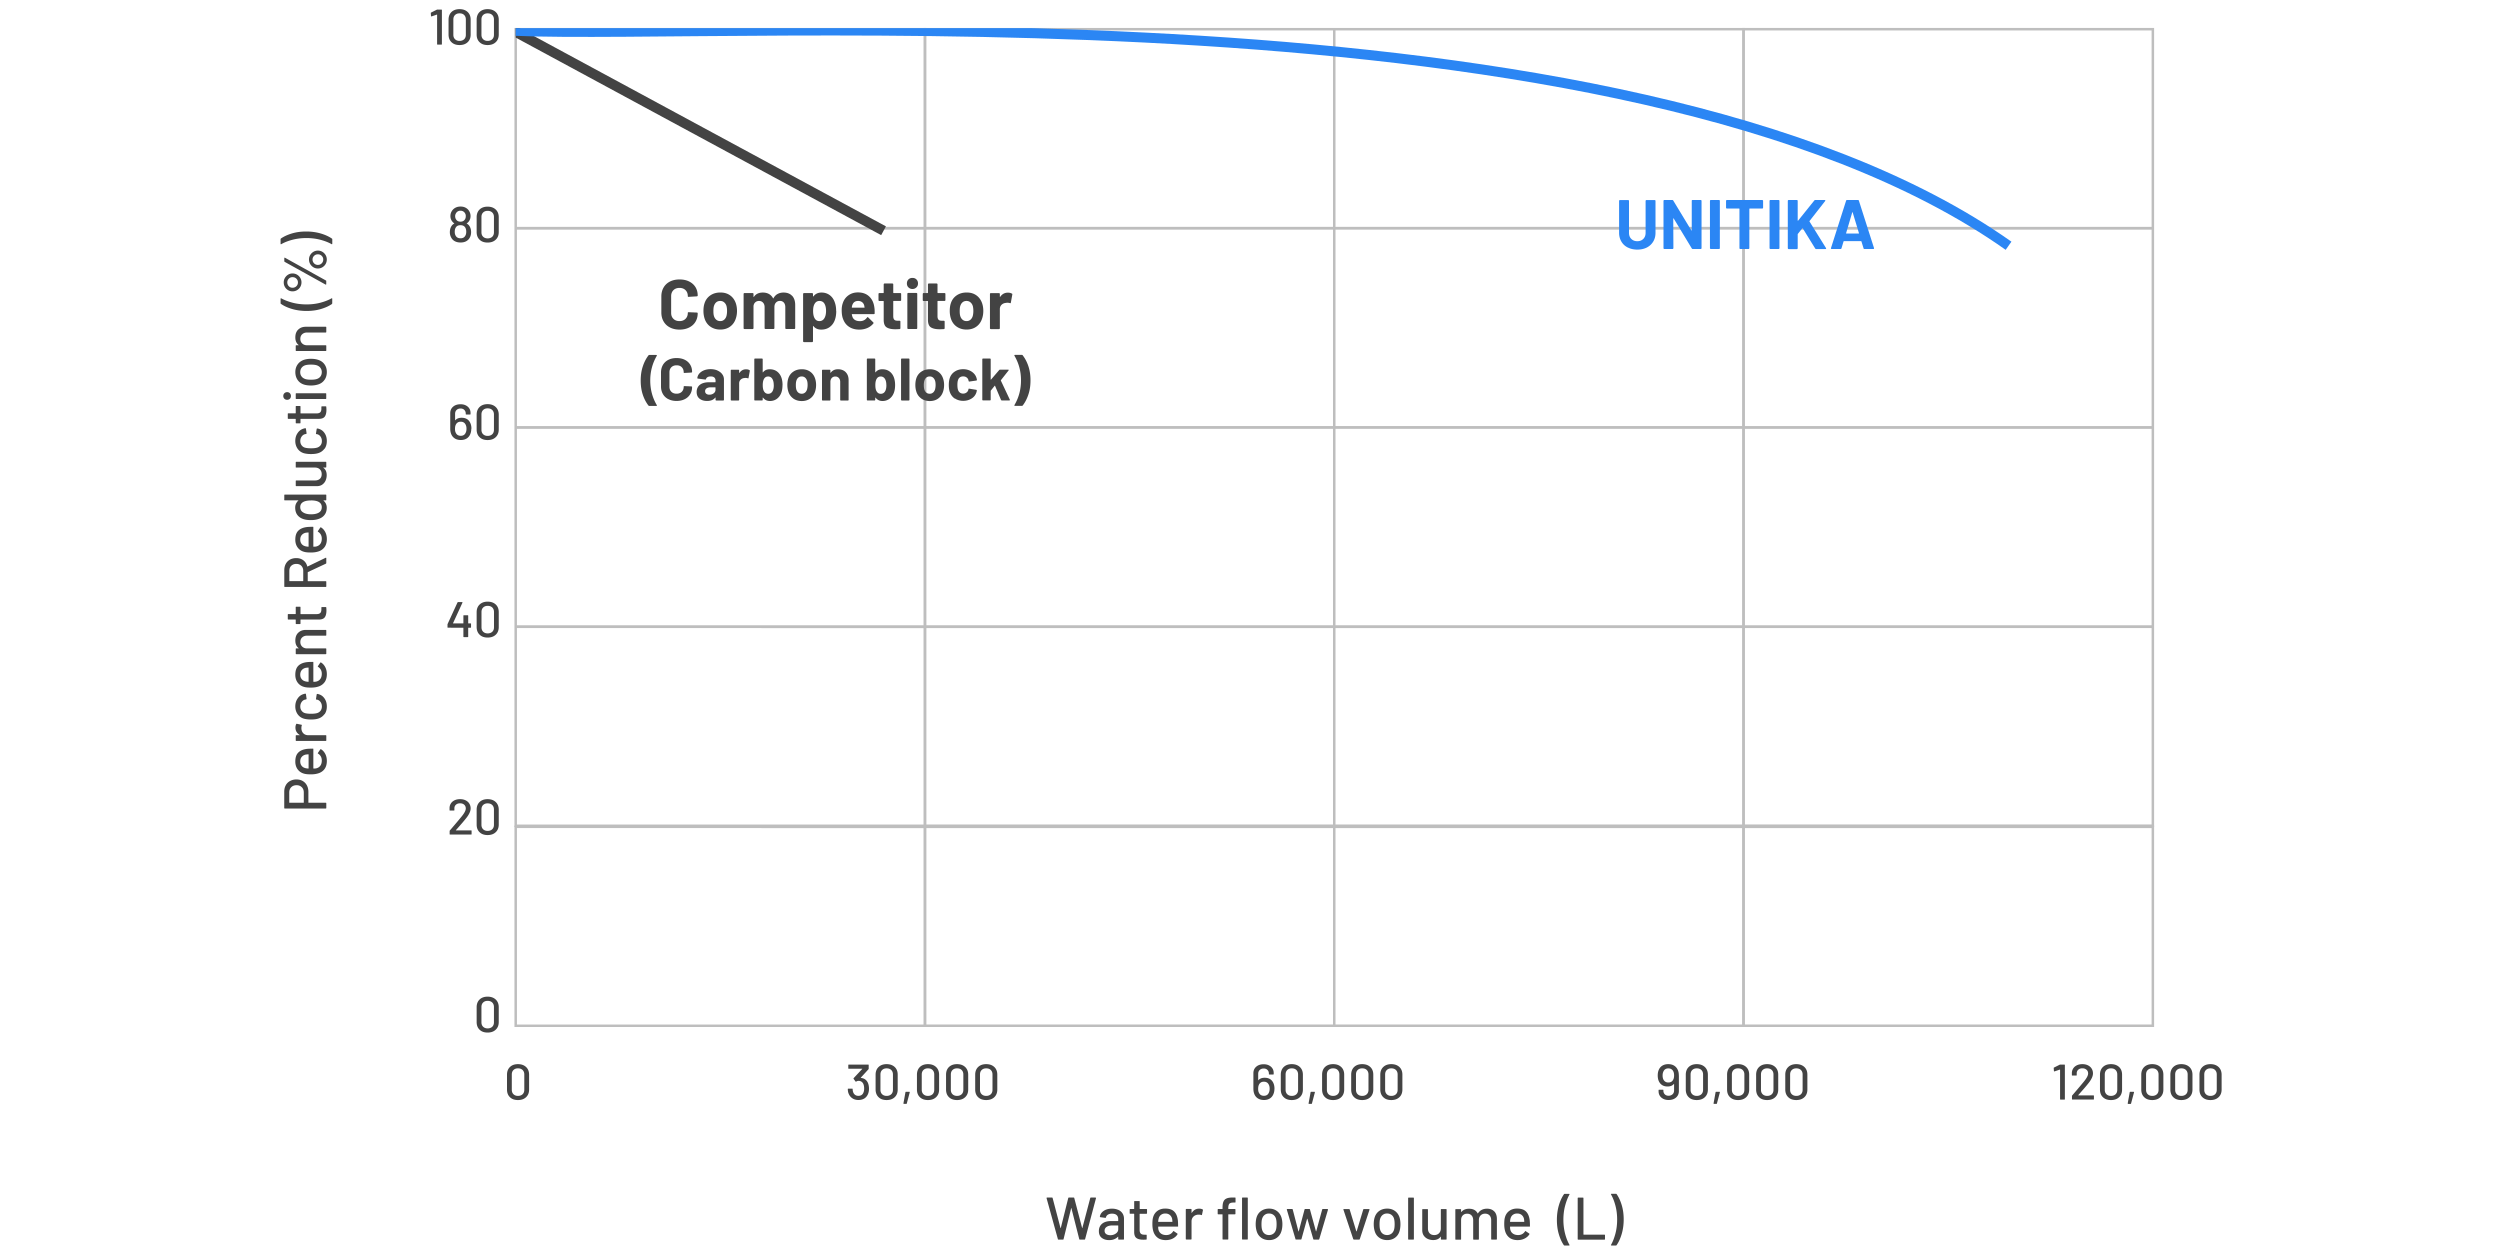 <svg xmlns="http://www.w3.org/2000/svg" viewBox="0 0 500 250"><defs><clipPath id="clippath"><path class="cls-1" d="M103.14 5.62h305.57v63.53H103.14z"/></clipPath><clipPath id="clippath-1"><path class="cls-1" d="M-920-1346H820v150H-920z"/></clipPath><style>.cls-1,.cls-2{fill:none}.cls-8{fill:#434343}.cls-2{stroke:#bebebe;stroke-width:.5px}</style></defs><g id="_ザイン"><path style="fill:#fff" d="M-50-169h600v547H-50z"/><path class="cls-8" d="M101.99 219.44c-.4-.38-.59-.9-.59-1.54v-2.96c0-.65.2-1.16.59-1.54.4-.38.93-.57 1.6-.57s1.21.19 1.62.57c.4.38.61.89.61 1.54v2.96c0 .65-.2 1.16-.61 1.54-.4.38-.94.57-1.62.57s-1.21-.19-1.6-.57Zm2.53-.59c.23-.22.34-.52.34-.89v-3.06c0-.37-.11-.67-.34-.9-.23-.22-.53-.33-.92-.33s-.67.11-.9.33-.34.52-.34.9v3.06c0 .37.11.67.34.89.23.22.53.33.9.33s.69-.11.92-.33Zm69.28-1.12c0 .35-.05.68-.16.98-.15.41-.39.73-.73.96-.34.22-.75.33-1.23.33s-.9-.12-1.25-.37-.59-.58-.74-1c-.07-.19-.12-.45-.13-.8 0-.07.03-.1.1-.1h.77c.07 0 .1.03.1.1.01.24.04.42.08.53.07.25.19.44.38.59s.41.22.69.22c.51 0 .85-.23 1.02-.69.09-.2.13-.46.13-.78 0-.34-.05-.64-.16-.91-.19-.41-.52-.62-1-.62-.11 0-.26.05-.43.15-.03.01-.05.02-.06.02-.03 0-.06-.02-.08-.05l-.38-.52s-.02-.05-.02-.07c0-.02 0-.04.03-.07l1.71-1.83s.01-.05-.02-.05h-2.66c-.07 0-.1-.03-.1-.1v-.63c0-.07.03-.1.1-.1h3.88c.07 0 .1.03.1.1v.72s-.02.07-.05.12l-1.52 1.66s-.02.03-.01.04.02.02.04.03c.34.03.63.14.86.31.23.18.41.41.54.71.13.33.2.7.2 1.13Zm1.92 1.71c-.4-.38-.6-.9-.6-1.54v-2.96c0-.65.2-1.16.6-1.54.4-.38.93-.57 1.6-.57s1.21.19 1.62.57c.4.38.6.89.6 1.54v2.96c0 .65-.2 1.16-.6 1.54-.4.38-.94.57-1.62.57s-1.21-.19-1.6-.57Zm2.53-.59c.23-.22.34-.52.34-.89v-3.06c0-.37-.11-.67-.34-.9-.23-.22-.53-.33-.92-.33s-.67.11-.9.33-.34.52-.34.9v3.06c0 .37.11.67.34.89.23.22.53.33.9.33s.69-.11.92-.33Zm2.46 1.9s-.02-.05-.02-.08l.4-2.22c.01-.06.05-.09.11-.09h.66s.06 0 .08.03c.02.02.02.05.01.08l-.59 2.22c-.01.06-.05.09-.11.09h-.47s-.06-.01-.07-.03Zm3.27-1.31c-.4-.38-.59-.9-.59-1.54v-2.96c0-.65.2-1.16.59-1.54.4-.38.93-.57 1.61-.57s1.21.19 1.62.57c.4.38.61.89.61 1.54v2.96c0 .65-.2 1.16-.61 1.54-.4.38-.94.57-1.62.57s-1.21-.19-1.61-.57Zm2.53-.59c.23-.22.34-.52.34-.89v-3.06c0-.37-.11-.67-.34-.9s-.53-.33-.92-.33-.67.11-.9.33-.34.52-.34.9v3.06c0 .37.11.67.34.89.23.22.53.33.9.33s.69-.11.92-.33Zm3.29.59c-.4-.38-.59-.9-.59-1.54v-2.96c0-.65.2-1.16.59-1.54.4-.38.93-.57 1.61-.57s1.21.19 1.62.57c.4.38.61.89.61 1.54v2.96c0 .65-.2 1.16-.61 1.54-.4.38-.94.57-1.62.57s-1.21-.19-1.61-.57Zm2.53-.59c.23-.22.34-.52.34-.89v-3.06c0-.37-.11-.67-.34-.9s-.53-.33-.92-.33-.67.11-.9.33-.34.52-.34.9v3.06c0 .37.11.67.34.89.23.22.53.33.9.33s.69-.11.92-.33Zm3.3.59c-.4-.38-.59-.9-.59-1.54v-2.96c0-.65.2-1.16.59-1.54.4-.38.93-.57 1.61-.57s1.21.19 1.62.57c.4.38.6.89.6 1.54v2.96c0 .65-.2 1.16-.6 1.54-.4.38-.94.57-1.62.57s-1.21-.19-1.61-.57Zm2.53-.59c.23-.22.34-.52.34-.89v-3.06c0-.37-.11-.67-.34-.9s-.53-.33-.92-.33-.67.11-.9.33-.34.52-.34.9v3.06c0 .37.11.67.34.89.23.22.53.33.9.33s.69-.11.92-.33Zm56.73-1.11c0 .41-.07.76-.2 1.07-.15.38-.39.67-.71.88-.32.2-.71.31-1.17.31-.49 0-.91-.11-1.26-.34s-.58-.55-.72-.96c-.1-.28-.15-.6-.15-.97v-3.08c0-.55.19-.98.57-1.31.38-.33.88-.49 1.49-.49.39 0 .74.07 1.04.22.3.15.54.35.71.62.17.26.25.57.25.91v.2c0 .07-.03.1-.1.1h-.76c-.07 0-.1-.03-.1-.1v-.09c0-.3-.1-.54-.29-.73s-.44-.28-.75-.28c-.33 0-.59.1-.79.29-.2.19-.31.45-.31.77v1.26s0 .02.01.03c.01 0 .02 0 .04-.02.29-.32.7-.48 1.25-.48.79 0 1.35.31 1.68.94.19.35.28.78.28 1.27Zm-.96 0c0-.34-.06-.61-.18-.82-.19-.39-.52-.58-.98-.58-.23 0-.43.05-.6.16s-.29.25-.38.44c-.11.22-.16.5-.16.85 0 .28.04.52.13.71.09.21.22.38.39.49.17.11.38.17.63.17.49 0 .82-.21 1-.64.1-.21.15-.47.15-.77Zm2.82 1.7c-.4-.38-.59-.9-.59-1.54v-2.96c0-.65.2-1.16.59-1.54.4-.38.93-.57 1.6-.57s1.21.19 1.62.57c.4.38.61.89.61 1.54v2.96c0 .65-.2 1.16-.61 1.54-.4.38-.94.57-1.62.57s-1.21-.19-1.6-.57Zm2.53-.59c.23-.22.34-.52.34-.89v-3.06c0-.37-.11-.67-.34-.9-.23-.22-.53-.33-.92-.33s-.67.11-.9.33-.34.52-.34.9v3.06c0 .37.11.67.34.89.23.22.53.33.9.33s.69-.11.92-.33Zm2.45 1.9s-.02-.05-.01-.08l.4-2.22c.01-.06.05-.09.11-.09h.66s.06 0 .07.03c.02.02.02.05.02.08l-.59 2.22c-.01.06-.05.09-.11.09h-.47s-.06-.01-.08-.03Zm3.28-1.31c-.4-.38-.59-.9-.59-1.54v-2.96c0-.65.2-1.16.59-1.54.4-.38.93-.57 1.61-.57s1.21.19 1.62.57c.4.38.6.89.6 1.54v2.96c0 .65-.2 1.16-.6 1.54-.4.38-.94.57-1.62.57s-1.21-.19-1.61-.57Zm2.53-.59c.23-.22.34-.52.34-.89v-3.06c0-.37-.11-.67-.34-.9s-.53-.33-.92-.33-.67.11-.9.33-.34.52-.34.9v3.06c0 .37.11.67.34.89.23.22.53.33.9.33s.69-.11.92-.33Zm3.29.59c-.4-.38-.59-.9-.59-1.54v-2.96c0-.65.2-1.16.59-1.54.4-.38.93-.57 1.61-.57s1.21.19 1.62.57c.4.38.6.89.6 1.54v2.96c0 .65-.2 1.16-.6 1.54-.4.38-.94.57-1.62.57s-1.21-.19-1.61-.57Zm2.53-.59c.23-.22.34-.52.34-.89v-3.06c0-.37-.11-.67-.34-.9s-.53-.33-.92-.33-.67.11-.9.33-.34.52-.34.9v3.06c0 .37.11.67.34.89.23.22.53.33.9.33s.69-.11.92-.33Zm3.3.59c-.4-.38-.6-.9-.6-1.54v-2.96c0-.65.2-1.16.6-1.54.4-.38.93-.57 1.6-.57s1.21.19 1.62.57c.4.38.6.89.6 1.54v2.96c0 .65-.2 1.16-.6 1.54-.4.38-.94.57-1.62.57s-1.21-.19-1.6-.57Zm2.53-.59c.23-.22.34-.52.34-.89v-3.06c0-.37-.11-.67-.34-.9-.23-.22-.53-.33-.92-.33s-.67.11-.9.33-.34.52-.34.9v3.06c0 .37.11.67.34.89.23.22.53.33.9.33s.69-.11.92-.33Zm56.59-3.73v3.08c0 .55-.19.98-.57 1.31-.38.33-.88.49-1.49.49-.39 0-.74-.07-1.04-.22-.3-.15-.54-.35-.71-.62-.17-.26-.25-.57-.25-.91v-.2c0-.07.03-.1.1-.1h.76c.07 0 .1.03.1.1v.09c0 .3.1.54.29.73s.44.28.75.28.58-.1.79-.29.31-.45.31-.77v-1.26s0-.02-.02-.03c0 0-.02 0-.04.01-.29.33-.7.49-1.25.49-.39 0-.73-.08-1.01-.24-.28-.16-.5-.39-.67-.7-.19-.35-.28-.78-.28-1.27 0-.4.06-.76.19-1.07.15-.38.39-.67.72-.88.33-.2.72-.31 1.18-.31.49 0 .91.11 1.25.34.34.23.58.55.73.96.1.28.15.6.15.97Zm-.96-.07c0-.28-.04-.52-.13-.71a1.07 1.07 0 0 0-.39-.49c-.17-.11-.38-.17-.63-.17s-.46.06-.62.17c-.17.11-.29.27-.38.48-.1.21-.15.46-.15.77 0 .33.06.61.17.82.21.39.53.58.98.58.47 0 .8-.2.99-.6.11-.22.16-.5.16-.85Zm2.93 4.39c-.4-.38-.59-.9-.59-1.54v-2.96c0-.65.2-1.16.59-1.54.4-.38.93-.57 1.6-.57s1.21.19 1.62.57c.4.38.61.89.61 1.54v2.96c0 .65-.2 1.16-.61 1.54-.4.38-.94.57-1.62.57s-1.21-.19-1.6-.57Zm2.53-.59c.23-.22.34-.52.34-.89v-3.06c0-.37-.11-.67-.34-.9-.23-.22-.53-.33-.92-.33s-.67.11-.9.33-.34.52-.34.9v3.06c0 .37.11.67.34.89.23.22.53.33.9.33s.69-.11.92-.33Zm2.45 1.9s-.02-.05-.01-.08l.4-2.22c.01-.06.05-.09.11-.09h.66s.06 0 .08.03c.02.02.02.05.01.08l-.59 2.22c-.01.06-.05.09-.11.09h-.47s-.06-.01-.08-.03Zm3.28-1.31c-.4-.38-.59-.9-.59-1.54v-2.96c0-.65.2-1.16.59-1.54.4-.38.93-.57 1.61-.57s1.21.19 1.62.57c.4.38.6.89.6 1.54v2.96c0 .65-.2 1.16-.6 1.54-.4.38-.94.57-1.62.57s-1.21-.19-1.61-.57Zm2.53-.59c.23-.22.34-.52.34-.89v-3.06c0-.37-.11-.67-.34-.9s-.53-.33-.92-.33-.67.11-.9.33-.34.52-.34.9v3.06c0 .37.11.67.34.89.23.22.53.33.9.33s.69-.11.92-.33Zm3.29.59c-.4-.38-.6-.9-.6-1.54v-2.96c0-.65.2-1.16.6-1.54.4-.38.93-.57 1.6-.57s1.21.19 1.62.57c.4.38.6.89.6 1.54v2.96c0 .65-.2 1.16-.6 1.54-.4.38-.94.57-1.62.57s-1.21-.19-1.6-.57Zm2.53-.59c.23-.22.34-.52.34-.89v-3.06c0-.37-.11-.67-.34-.9-.23-.22-.53-.33-.92-.33s-.67.11-.9.33-.34.52-.34.9v3.06c0 .37.11.67.34.89.23.22.53.33.9.33s.69-.11.92-.33Zm3.3.59c-.4-.38-.6-.9-.6-1.54v-2.96c0-.65.2-1.16.6-1.54.4-.38.93-.57 1.6-.57s1.21.19 1.62.57c.4.38.6.89.6 1.54v2.96c0 .65-.2 1.16-.6 1.54-.4.38-.94.57-1.62.57s-1.21-.19-1.6-.57Zm2.53-.59c.23-.22.34-.52.34-.89v-3.06c0-.37-.11-.67-.34-.9-.23-.22-.53-.33-.92-.33s-.67.11-.9.33-.34.52-.34.9v3.06c0 .37.11.67.34.89.23.22.53.33.9.33s.69-.11.92-.33Zm51.9-5.93h.79c.07 0 .1.03.1.1v6.8c0 .07-.03.1-.1.1h-.76c-.07 0-.1-.03-.1-.1v-5.87s0-.02-.02-.03-.02 0-.04 0l-1.05.36h-.05c-.04 0-.06-.03-.07-.08l-.04-.57c0-.07.02-.11.06-.12l1.14-.57s.08-.03.13-.03Zm3.56 6.15s.02.01.03.01h3.01c.07 0 .1.03.1.1v.63c0 .07-.03.1-.1.1h-4.19c-.07 0-.1-.03-.1-.1v-.61s.02-.09.05-.12c.23-.26.75-.87 1.56-1.83l.69-.83c.62-.74.93-1.31.93-1.72 0-.31-.1-.57-.32-.75-.21-.19-.49-.29-.83-.29s-.62.1-.83.29c-.21.19-.31.45-.3.76v.3c0 .07-.03.1-.1.1h-.77c-.07 0-.1-.03-.1-.1v-.43c.01-.35.11-.65.29-.92s.43-.47.75-.62c.31-.14.67-.21 1.06-.21.43 0 .8.08 1.12.24s.57.38.74.66c.17.28.26.6.26.95 0 .55-.3 1.21-.9 1.96-.27.34-.58.72-.95 1.14-.37.42-.73.84-1.1 1.25v.04Zm4.94.37c-.4-.38-.59-.9-.59-1.54v-2.96c0-.65.2-1.16.59-1.54.4-.38.93-.57 1.61-.57s1.21.19 1.62.57c.4.38.6.89.6 1.54v2.96c0 .65-.2 1.16-.6 1.54-.4.38-.94.57-1.62.57s-1.21-.19-1.61-.57Zm2.53-.59c.23-.22.34-.52.34-.89v-3.06c0-.37-.11-.67-.34-.9s-.53-.33-.92-.33-.67.11-.9.33-.34.52-.34.9v3.06c0 .37.11.67.34.89.23.22.53.33.9.33s.69-.11.92-.33Zm2.45 1.9s-.02-.05-.02-.08l.4-2.22c.01-.06.05-.09.11-.09h.66s.06 0 .08.03c.02.02.02.05.01.08l-.59 2.22c-.01.06-.05.09-.11.09h-.47s-.06-.01-.07-.03Zm3.28-1.31c-.4-.38-.59-.9-.59-1.54v-2.96c0-.65.2-1.16.59-1.54.4-.38.93-.57 1.6-.57s1.21.19 1.62.57c.4.38.61.89.61 1.54v2.96c0 .65-.2 1.16-.61 1.54-.4.38-.94.57-1.62.57s-1.21-.19-1.6-.57Zm2.53-.59c.23-.22.34-.52.34-.89v-3.06c0-.37-.11-.67-.34-.9-.23-.22-.53-.33-.92-.33s-.67.11-.9.33-.34.52-.34.9v3.06c0 .37.11.67.34.89.23.22.53.33.9.33s.69-.11.92-.33Zm3.29.59c-.4-.38-.59-.9-.59-1.54v-2.96c0-.65.2-1.16.59-1.54.4-.38.93-.57 1.6-.57s1.21.19 1.62.57c.4.38.61.89.61 1.54v2.96c0 .65-.2 1.16-.61 1.54-.4.38-.94.57-1.62.57s-1.21-.19-1.6-.57Zm2.53-.59c.23-.22.34-.52.34-.89v-3.06c0-.37-.11-.67-.34-.9-.23-.22-.53-.33-.92-.33s-.67.11-.9.33-.34.52-.34.9v3.06c0 .37.11.67.34.89.23.22.53.33.9.33s.69-.11.92-.33Zm3.29.59c-.4-.38-.59-.9-.59-1.54v-2.96c0-.65.2-1.16.59-1.54.4-.38.93-.57 1.61-.57s1.21.19 1.62.57c.4.38.61.89.61 1.54v2.96c0 .65-.2 1.16-.61 1.54-.4.38-.94.57-1.62.57s-1.21-.19-1.61-.57Zm2.53-.59c.23-.22.34-.52.34-.89v-3.06c0-.37-.11-.67-.34-.9s-.53-.33-.92-.33-.67.11-.9.33-.34.52-.34.9v3.06c0 .37.11.67.34.89.23.22.53.33.9.33s.69-.11.92-.33ZM87.49 1.92h.79c.07 0 .1.03.1.1v6.8c0 .07-.03.1-.1.1h-.76c-.07 0-.1-.03-.1-.1V2.95s0-.02-.01-.03-.02 0-.04 0l-1.05.36h-.05c-.04 0-.06-.03-.07-.08l-.04-.57c0-.07.02-.11.06-.12l1.14-.57s.08-.03.13-.03Zm2.81 6.52c-.4-.38-.59-.9-.59-1.54V3.94c0-.65.2-1.16.59-1.54.4-.38.93-.57 1.61-.57s1.21.19 1.62.57c.4.38.6.89.6 1.54V6.9c0 .65-.2 1.16-.6 1.54-.4.38-.94.57-1.62.57s-1.21-.19-1.61-.57Zm2.53-.59c.23-.22.34-.52.34-.89V3.9c0-.37-.11-.67-.34-.9s-.53-.33-.92-.33-.67.11-.9.33-.34.52-.34.9v3.06c0 .37.11.67.34.89.23.22.53.33.9.33s.69-.11.92-.33Zm3.09.59c-.4-.38-.59-.9-.59-1.54V3.94c0-.65.2-1.16.59-1.54.4-.38.93-.57 1.6-.57s1.21.19 1.62.57c.4.38.61.89.61 1.54V6.9c0 .65-.2 1.16-.61 1.54-.4.38-.94.57-1.62.57s-1.21-.19-1.6-.57Zm2.53-.59c.23-.22.34-.52.34-.89V3.9c0-.37-.11-.67-.34-.9-.23-.22-.53-.33-.92-.33s-.67.11-.9.33-.34.52-.34.9v3.06c0 .37.11.67.34.89.23.22.53.33.9.33s.69-.11.92-.33Zm-4.23 38.58c0 .43-.09.8-.28 1.12-.16.3-.4.53-.71.7s-.69.25-1.12.25-.8-.08-1.13-.25c-.33-.17-.57-.42-.74-.74a2.15 2.15 0 0 1-.27-1.09c0-.37.07-.7.22-1.01s.36-.54.65-.69c.03-.01.03-.03 0-.05-.21-.16-.37-.33-.48-.5-.19-.28-.28-.6-.28-.96 0-.39.11-.75.34-1.08.17-.25.4-.45.69-.6.3-.15.63-.22 1-.22s.7.07.99.22c.29.15.51.35.68.6.22.33.33.69.33 1.08 0 .36-.09.69-.28.98-.12.19-.28.35-.47.48-.03.02-.03.04 0 .05.28.15.5.39.65.71.14.28.21.61.21 1Zm-.97-.08c0-.32-.06-.58-.17-.79-.19-.35-.51-.52-.98-.52s-.77.16-.96.49c-.13.21-.19.49-.19.83s.07.61.21.82c.19.32.51.48.95.48.41 0 .72-.15.91-.45.15-.21.23-.5.23-.86Zm-2.22-3.14c0 .27.06.49.19.67.18.3.47.45.88.45s.7-.15.89-.46c.11-.16.17-.38.17-.67 0-.19-.04-.36-.13-.51-.09-.17-.21-.3-.37-.4-.16-.1-.35-.15-.57-.15-.21 0-.39.05-.55.15-.16.1-.28.24-.37.41-.09.17-.14.34-.14.51Zm4.89 4.73c-.4-.38-.59-.9-.59-1.54v-2.96c0-.65.2-1.16.59-1.54.4-.38.93-.57 1.6-.57s1.21.19 1.62.57c.4.38.61.89.61 1.54v2.96c0 .65-.2 1.16-.61 1.54-.4.38-.94.57-1.62.57s-1.21-.19-1.6-.57Zm2.53-.59c.23-.22.34-.52.34-.89V43.4c0-.37-.11-.67-.34-.9-.23-.22-.53-.33-.92-.33s-.67.11-.9.33-.34.52-.34.9v3.06c0 .37.11.67.34.89.23.22.53.33.9.33s.69-.11.92-.33Zm-4.19 38.39c0 .41-.07.76-.2 1.07-.15.38-.39.67-.71.88-.32.2-.71.31-1.18.31-.49 0-.91-.11-1.25-.34s-.58-.55-.72-.96c-.1-.28-.15-.6-.15-.97v-3.08c0-.55.19-.98.57-1.31.38-.33.88-.49 1.49-.49.39 0 .74.07 1.04.22.3.15.54.35.71.62.17.26.25.57.25.91v.2c0 .07-.03.1-.1.1h-.76c-.07 0-.1-.03-.1-.1v-.09c0-.3-.1-.54-.29-.73s-.44-.28-.75-.28c-.33 0-.59.1-.79.29s-.3.45-.3.77v1.26s0 .02.02.03c0 0 .02 0 .04-.02.29-.32.7-.48 1.25-.48.79 0 1.35.31 1.68.94.19.35.28.78.28 1.27Zm-.96 0c0-.34-.06-.61-.18-.82-.19-.39-.52-.58-.98-.58-.23 0-.43.05-.6.16s-.29.25-.38.44c-.11.22-.16.5-.16.85 0 .28.04.52.13.71.09.21.22.38.39.49.17.11.38.17.63.17.49 0 .82-.21 1-.64.1-.21.15-.47.15-.77Zm2.62 1.7c-.4-.38-.59-.9-.59-1.54v-2.96c0-.65.2-1.16.59-1.54.4-.38.93-.57 1.6-.57s1.21.19 1.62.57c.4.38.61.89.61 1.54v2.96c0 .65-.2 1.16-.61 1.54-.4.38-.94.57-1.62.57s-1.21-.19-1.6-.57Zm2.53-.59c.23-.22.34-.52.34-.89V82.9c0-.37-.11-.67-.34-.9-.23-.22-.53-.33-.92-.33s-.67.11-.9.33-.34.52-.34.9v3.06c0 .37.11.67.34.89.23.22.53.33.9.33s.69-.11.92-.33Zm-4.24 37.93v.66c0 .07-.03.1-.1.1h-.43s-.04.01-.04.04v1.74c0 .07-.03.1-.1.1h-.76c-.07 0-.1-.03-.1-.1v-1.74s-.01-.04-.04-.04H89.6c-.07 0-.1-.03-.1-.1v-.54s0-.07.03-.12l1.97-4.29s.06-.07.11-.07h.8s.06.01.08.04.02.05 0 .08l-1.88 4.09v.04s.02.01.03.01h2s.04-.01.04-.04v-1.49c0-.07.03-.1.1-.1h.76c.07 0 .1.03.1.1v1.49s.01.04.04.04h.43c.07 0 .1.03.1.1Zm1.72 2.16c-.4-.38-.6-.9-.6-1.54v-2.96c0-.65.2-1.16.6-1.54.4-.38.93-.57 1.6-.57s1.21.19 1.62.57c.4.38.6.89.6 1.54v2.96c0 .65-.2 1.16-.6 1.54-.4.38-.94.57-1.62.57s-1.21-.19-1.6-.57Zm2.53-.59c.23-.22.34-.52.34-.89v-3.06c0-.37-.11-.67-.34-.9-.23-.22-.53-.33-.92-.33s-.67.11-.9.33-.34.52-.34.9v3.06c0 .37.11.67.34.89.23.22.53.33.9.33s.69-.11.92-.33Zm-7.28 39.72s.02.01.03.01h3.01c.07 0 .1.03.1.1v.63c0 .07-.03.1-.1.1h-4.19c-.07 0-.1-.03-.1-.1v-.61s.02-.09.05-.12c.23-.26.75-.87 1.56-1.83l.69-.83c.62-.74.93-1.31.93-1.72 0-.31-.11-.57-.31-.75-.21-.19-.49-.29-.84-.29s-.62.1-.83.29c-.21.19-.31.45-.3.76v.3c0 .07-.03.1-.1.1h-.77c-.07 0-.1-.03-.1-.1v-.43c.01-.35.11-.65.29-.92s.43-.47.75-.62c.31-.14.67-.21 1.06-.21.43 0 .8.08 1.12.24.32.16.57.38.74.66.17.28.26.6.26.95 0 .55-.3 1.21-.9 1.96-.27.34-.58.72-.95 1.14-.37.42-.73.84-1.1 1.25v.04Zm4.74.37c-.4-.38-.59-.9-.59-1.54v-2.96c0-.65.2-1.16.59-1.54.4-.38.93-.57 1.6-.57s1.21.19 1.62.57c.4.38.61.89.61 1.54v2.96c0 .65-.2 1.16-.61 1.54-.4.38-.94.57-1.62.57s-1.21-.19-1.6-.57Zm2.53-.59c.23-.22.34-.52.34-.89v-3.06c0-.37-.11-.67-.34-.9-.23-.22-.53-.33-.92-.33s-.67.11-.9.33-.34.52-.34.9v3.06c0 .37.11.67.34.89.23.22.53.33.9.33s.69-.11.92-.33Zm-2.53 40.09c-.4-.38-.59-.9-.59-1.54v-2.96c0-.65.2-1.16.59-1.54.4-.38.93-.57 1.6-.57s1.21.19 1.62.57c.4.38.61.89.61 1.54v2.96c0 .65-.2 1.16-.61 1.54-.4.38-.94.57-1.62.57s-1.21-.19-1.6-.57Zm2.53-.59c.23-.22.34-.52.34-.89v-3.06c0-.37-.11-.67-.34-.9-.23-.22-.53-.33-.92-.33s-.67.11-.9.33-.34.52-.34.9v3.06c0 .37.11.67.34.89.23.22.53.33.9.33s.69-.11.92-.33Zm-41.3-48.29c.2-.37.49-.66.86-.86.37-.2.79-.31 1.27-.31s.9.1 1.26.31.64.5.84.88c.2.38.3.82.3 1.31v2.11s.02.05.05.05h3.41c.08 0 .12.04.12.12v.91c0 .08-.04.12-.12.12h-8.17c-.08 0-.12-.04-.12-.12v-3.24c0-.49.1-.92.31-1.29Zm3.2.38c-.26-.27-.61-.4-1.04-.4s-.79.13-1.06.4-.4.62-.4 1.06v2s.02.05.05.05h2.81s.05-.02.05-.05v-2c0-.44-.13-.79-.4-1.06Zm2.2-7.73c.08 0 .12.04.12.12v3.83s.02.05.05.05c.27 0 .48-.02.62-.07.32-.09.57-.27.75-.53s.27-.61.27-1.01c0-.59-.24-1.05-.73-1.37-.08-.04-.09-.09-.04-.16l.46-.68c.05-.06.1-.07.16-.04.36.22.64.54.85.95.21.41.31.88.31 1.4 0 .58-.13 1.08-.38 1.48s-.62.7-1.09.9c-.47.19-1.04.29-1.72.29-.58 0-1.03-.04-1.33-.13-.55-.14-.99-.43-1.31-.86-.32-.43-.48-.96-.48-1.57 0-.81.2-1.41.61-1.81.4-.4 1-.64 1.78-.73.33-.03.7-.04 1.11-.04Zm-2.24 3.43c.17.22.4.38.69.46.18.06.4.09.67.11.03 0 .05-.02.05-.05v-2.75s-.02-.05-.05-.05c-.26.02-.46.04-.59.07-.31.08-.56.24-.75.47s-.28.53-.28.88.09.63.26.85Zm-1.06-8.32c.02-.06.07-.08.14-.06l.9.19c.07 0 .1.06.07.14-.05.14-.08.29-.08.48v.17c.03.38.16.69.4.93s.56.37.96.37h3.5c.08 0 .12.04.12.12v.91c0 .08-.04.12-.12.12h-5.87c-.08 0-.12-.04-.12-.12v-.91c0-.08.04-.12.12-.12h.64s.04 0 .04-.02 0-.02-.02-.03c-.56-.36-.84-.85-.84-1.48 0-.26.05-.49.16-.7Zm5.64-1.99c-.31.43-.73.73-1.25.89-.37.12-.85.18-1.45.18-.55 0-1.04-.06-1.45-.18-.51-.16-.92-.46-1.22-.89-.3-.44-.46-.96-.46-1.55s.15-1.12.46-1.57c.3-.45.69-.74 1.15-.88.13-.05.26-.08.4-.1.06 0 .1.04.12.11l.13.9v.02c0 .06-.04.1-.11.12l-.19.04c-.27.06-.5.22-.68.47s-.28.55-.28.9.09.64.28.88c.18.24.43.4.73.47.29.07.67.11 1.14.11s.84-.04 1.13-.11c.32-.08.57-.24.76-.47.18-.24.28-.53.28-.87s-.09-.65-.28-.91-.42-.41-.72-.47c0 0-.02-.01-.03 0h-.08c-.06-.02-.09-.07-.07-.13l.14-.9c.02-.06.05-.1.1-.1h.05c.07 0 .16.02.26.06.49.13.88.43 1.18.88.3.45.44.97.44 1.57s-.15 1.13-.46 1.56Zm-2.34-10.47c.08 0 .12.04.12.12v3.83s.02.05.05.05c.27 0 .48-.02.62-.07.32-.09.57-.27.75-.53s.27-.61.27-1.01c0-.59-.24-1.05-.73-1.37-.08-.04-.09-.09-.04-.16l.46-.68c.05-.06.1-.07.16-.04.36.22.64.54.85.95.21.41.31.88.31 1.4 0 .58-.13 1.08-.38 1.48-.26.4-.62.7-1.09.9-.47.19-1.04.29-1.72.29-.58 0-1.03-.04-1.33-.13-.55-.14-.99-.43-1.31-.86-.32-.43-.48-.96-.48-1.57 0-.81.2-1.41.61-1.81.4-.4 1-.64 1.78-.73.33-.03.7-.04 1.11-.04Zm-2.24 3.43c.17.22.4.38.69.46.18.06.4.09.67.11.03 0 .05-.02.05-.05v-2.75s-.02-.05-.05-.05c-.26.02-.46.04-.59.07-.31.08-.56.24-.75.47-.19.24-.28.53-.28.88s.09.63.26.85Zm-.67-9.23c.38-.38.89-.58 1.54-.58h3.96c.08 0 .12.04.12.12v.91c0 .08-.04.12-.12.12h-3.73c-.4 0-.72.12-.97.35-.25.23-.37.54-.37.92s.12.68.37.92.57.36.96.36h3.74c.08 0 .12.04.12.12v.91c0 .08-.04.12-.12.12h-5.87c-.08 0-.12-.04-.12-.12v-.91c0-.08.04-.12.12-.12h.43s.03 0 .04-.02 0-.02-.01-.03c-.44-.34-.66-.85-.66-1.52s.19-1.18.57-1.56Zm.46-5.09v1.3s.02.05.05.05h3.18c.34 0 .58-.08.73-.23s.22-.39.22-.71v-.35c0-.08.04-.12.12-.12h.74c.08 0 .12.04.12.12.02.26.03.44.03.55 0 .61-.11 1.07-.33 1.37-.22.31-.63.46-1.22.46h-3.59s-.05.02-.05.05v.73c0 .08-.04.12-.12.12h-.71c-.08 0-.12-.04-.12-.12v-.73s-.02-.05-.05-.05h-1.42c-.08 0-.12-.04-.12-.12v-.86c0-.08.04-.12.12-.12h1.42s.05-.02.05-.05v-1.3c0-.08.04-.12.12-.12h.71c.08 0 .12.04.12.12Zm5.08-8.74-3.59 1.68s-.04.02-.04.05v1.73s.02.05.05.05h3.54c.08 0 .12.04.12.12v.91c0 .08-.04.12-.12.12h-8.16c-.08 0-.12-.04-.12-.12v-3.23c0-.48.1-.9.3-1.27.2-.36.48-.65.84-.85.36-.2.78-.3 1.25-.3.56 0 1.04.15 1.42.44.39.29.65.7.79 1.22.02.03.04.04.06.02l3.6-1.74s.04-.01.06-.01c.06 0 .08.03.08.1v.95c0 .06-.03.11-.08.13Zm-7.27 3.5h2.69s.05-.02.05-.05v-2c0-.42-.13-.76-.38-1.02s-.59-.38-1-.38-.76.13-1.02.38-.38.6-.38 1.02v2s.02.05.05.05Zm4.64-10.89c.08 0 .12.04.12.12v3.83s.02.05.05.05c.27 0 .48-.02.62-.07.32-.09.57-.27.75-.53s.27-.61.27-1.01c0-.59-.24-1.05-.73-1.37-.08-.04-.09-.09-.04-.16l.46-.68c.05-.06.1-.07.16-.04.36.22.64.54.85.95.21.41.31.88.31 1.4 0 .58-.13 1.08-.38 1.48-.26.4-.62.7-1.09.9-.47.19-1.04.29-1.72.29-.58 0-1.03-.04-1.33-.13-.55-.14-.99-.43-1.31-.86-.32-.43-.48-.96-.48-1.57 0-.81.2-1.41.61-1.81.4-.4 1-.64 1.78-.73.33-.03.7-.04 1.11-.04Zm-2.24 3.43c.17.22.4.38.69.46.18.06.4.09.67.11.03 0 .05-.02.05-.05v-2.75s-.02-.05-.05-.05c-.26.02-.46.04-.59.07-.31.08-.56.24-.75.47-.19.24-.28.53-.28.88s.09.63.26.85Zm-3.45-8.82v-.91c0-.08.04-.12.12-.12h8.16c.08 0 .12.04.12.12v.91c0 .08-.04.12-.12.12h-.4s-.03 0-.04.02c0 .01 0 .03.01.04.2.18.36.38.47.62.11.24.17.5.17.78 0 .58-.14 1.05-.43 1.43-.28.38-.69.66-1.21.83-.42.15-.94.23-1.54.23-.56 0-1.04-.06-1.45-.19-.53-.17-.94-.44-1.24-.83-.29-.38-.44-.88-.44-1.48 0-.27.05-.53.16-.77s.26-.45.46-.63c.02-.02.02-.03.01-.04 0-.01-.02-.02-.04-.02h-2.68c-.08 0-.12-.04-.12-.12Zm5.34.14c-.67 0-1.19.1-1.54.3-.41.23-.61.57-.61 1.02 0 .48.19.84.58 1.07.4.26.93.38 1.58.38.62 0 1.11-.1 1.49-.3.44-.23.66-.61.66-1.14 0-.46-.21-.82-.65-1.06-.34-.18-.84-.28-1.51-.28Zm-3.05-6.71v-.9c0-.08.04-.12.12-.12h5.87c.08 0 .12.04.12.12v.9c0 .08-.04.12-.12.12h-.45s-.03 0-.03.02c0 .01 0 .03.02.04.44.32.66.81.66 1.48 0 .39-.08.75-.23 1.09-.15.33-.38.6-.67.8-.29.2-.65.3-1.08.3h-4.09c-.08 0-.12-.04-.12-.12v-.9c0-.08.04-.12.12-.12H63c.42 0 .74-.11.98-.33.24-.22.36-.53.36-.93s-.12-.72-.37-.96c-.24-.24-.57-.36-.98-.36h-3.73c-.08 0-.12-.04-.12-.12Zm5.74-3.64c-.31.43-.73.73-1.25.89-.37.12-.85.18-1.45.18-.55 0-1.04-.06-1.45-.18-.51-.16-.92-.46-1.22-.89-.3-.44-.46-.95-.46-1.55s.15-1.12.46-1.57c.3-.45.69-.74 1.15-.88.13-.05.26-.08.4-.1.06 0 .1.04.12.11l.13.9v.02c0 .06-.04.1-.11.12l-.19.04c-.27.06-.5.22-.68.47s-.28.55-.28.9.09.63.28.88.43.4.73.47c.29.07.67.11 1.14.11s.84-.04 1.13-.11c.32-.08.57-.24.76-.47s.28-.53.28-.87-.09-.65-.28-.91-.42-.41-.72-.47h-.11c-.06-.02-.09-.07-.07-.13l.14-.9c.02-.06.05-.1.1-.1h.05c.07 0 .16.02.26.06.49.14.88.43 1.18.88.3.45.44.97.44 1.57s-.15 1.13-.46 1.56Zm-4.79-8.4v1.29s.02.05.05.05h3.18c.34 0 .58-.08.73-.23s.22-.39.22-.71v-.35c0-.08.04-.12.12-.12h.74c.08 0 .12.04.12.12.02.26.03.44.03.55 0 .61-.11 1.07-.33 1.37-.22.31-.63.46-1.22.46h-3.59s-.05.02-.05.05v.73c0 .08-.04.12-.12.12h-.71c-.08 0-.12-.04-.12-.12v-.73s-.02-.05-.05-.05h-1.42c-.08 0-.12-.04-.12-.12v-.87c0-.08.04-.12.12-.12h1.42s.05-.02.05-.05v-1.29c0-.08.04-.12.12-.12h.71c.08 0 .12.04.12.12Zm-2.12-1.59c-.14.14-.33.21-.55.21s-.41-.07-.55-.21c-.14-.14-.22-.33-.22-.55s.07-.41.22-.55c.14-.14.33-.22.55-.22s.41.07.55.22.21.33.21.55-.07.41-.21.55Zm7.15.05h-5.86c-.08 0-.12-.04-.12-.12v-.91c0-.08.04-.12.12-.12h5.86c.08 0 .12.04.12.12v.91c0 .08-.04.12-.12.12Zm-.22-3.84c-.3.44-.72.75-1.25.92-.43.14-.92.22-1.46.22s-1.05-.07-1.44-.2c-.53-.18-.94-.48-1.24-.92-.3-.44-.45-.96-.45-1.57 0-.58.15-1.08.45-1.51.3-.43.71-.73 1.23-.92.41-.14.89-.22 1.44-.22s1.05.07 1.48.22c.54.18.95.48 1.25.91s.45.94.45 1.52-.15 1.11-.45 1.55Zm-.82-2.39c-.18-.24-.43-.41-.76-.52-.3-.09-.68-.13-1.13-.13s-.82.04-1.12.12c-.33.1-.58.28-.76.52s-.27.53-.27.88.09.61.27.85c.18.24.43.41.76.52.28.09.65.13 1.12.13s.84-.04 1.13-.13c.33-.1.58-.27.76-.51s.27-.54.27-.88c0-.32-.09-.6-.27-.84Zm-4.45-7.64c.38-.38.89-.58 1.54-.58h3.96c.08 0 .12.04.12.12v.91c0 .08-.04.12-.12.12h-3.73c-.4 0-.72.12-.97.35-.25.23-.37.54-.37.92s.12.68.37.92.57.36.96.36h3.74c.08 0 .12.04.12.12v.91c0 .08-.04.12-.12.12h-5.87c-.08 0-.12-.04-.12-.12v-.91c0-.08.04-.12.12-.12h.43s.03 0 .04-.02c0-.01 0-.02-.01-.03-.44-.34-.66-.85-.66-1.52s.19-1.18.57-1.56Zm6.75-5.13c-.61.42-1.35.75-2.23 1.01s-1.82.38-2.83.38-1.99-.13-2.89-.39c-.89-.26-1.64-.6-2.25-1.03-.05-.03-.07-.08-.07-.14v-.87s.01-.08.04-.1c.03-.02.06-.01.1.01.63.35 1.39.64 2.26.87.88.23 1.81.34 2.79.34s1.91-.11 2.77-.34c.87-.23 1.61-.52 2.23-.87.03-.02.06-.02.07-.02.05 0 .07.04.07.11v.89c0 .06-.03.1-.07.14Zm-6.33-3.42c-.16.28-.38.49-.65.65s-.57.24-.9.24-.62-.08-.89-.24c-.27-.16-.49-.38-.64-.65-.16-.28-.23-.58-.23-.91s.08-.62.24-.89c.16-.27.38-.49.64-.65s.56-.24.88-.24.63.08.9.24.49.38.65.65c.16.27.24.57.24.89s-.08.63-.24.91Zm5.15-.46s-.06.01-.1-.01l-8.17-4.54a.16.16 0 0 1-.08-.14v-.59s.02-.08.04-.1c.03-.02.06-.01.1.01l8.17 4.54c.06.02.08.07.08.14v.59s-.01.08-.04.1Zm-5.93-1.19c-.21-.2-.46-.3-.77-.3s-.54.1-.75.31c-.2.2-.3.45-.3.74s.1.55.3.76c.21.21.46.31.75.31s.56-.1.77-.31c.21-.21.31-.46.31-.76s-.1-.54-.31-.74Zm5.84-2.92c-.16.28-.38.49-.65.65s-.57.24-.89.24-.62-.08-.89-.24a1.84 1.84 0 0 1-.65-.65c-.16-.28-.24-.58-.24-.91s.08-.62.24-.89c.16-.27.38-.49.65-.65.27-.16.57-.24.89-.24s.62.08.89.24.49.38.65.65c.16.27.24.57.24.89s-.08.63-.24.91Zm-.78-1.65c-.21-.2-.46-.3-.76-.3s-.55.1-.76.31c-.21.2-.31.45-.31.74s.11.55.31.76c.21.21.46.31.76.31s.55-.1.76-.31c.21-.21.31-.46.31-.76s-.1-.54-.31-.74Zm-8.15-3.46c.61-.42 1.35-.76 2.23-1.02.88-.26 1.82-.38 2.83-.38s1.98.13 2.88.39c.89.26 1.64.6 2.26 1.03.05.03.07.08.07.14v.88s-.02.08-.04.1c-.03.02-.06.01-.1-.01-.63-.36-1.39-.65-2.26-.88-.88-.23-1.81-.34-2.79-.34s-1.9.12-2.77.34c-.87.23-1.61.52-2.24.88-.03.02-.05.02-.07.02-.05 0-.07-.04-.07-.11v-.89c0-.05.02-.1.07-.14Zm155.39 200.12-2.26-8.17v-.04c-.01-.06.03-.1.11-.1h.97c.07 0 .12.04.13.11l1.57 5.98s.02.02.03.02c.01 0 .02 0 .03-.02l1.49-5.98c.02-.07.06-.11.13-.11h.95c.07 0 .12.04.13.11l1.57 5.99.02.02s.02 0 .02-.02l1.58-5.99c.02-.07.06-.11.13-.11h.91s.07.01.09.04c.02.02.03.06.02.1l-2.17 8.16c-.02.07-.06.11-.13.11h-.92c-.07 0-.12-.04-.13-.11l-1.57-6.19-.02-.04s-.02.01-.02.04l-1.52 6.19c0 .07-.05.11-.13.11h-.88c-.07 0-.12-.03-.13-.1Zm12.09-5.85c.36.17.64.41.84.72.2.31.29.66.29 1.05v4.06c0 .08-.04.12-.12.12h-.91c-.08 0-.12-.04-.12-.12v-.43s-.02-.05-.06-.02c-.21.22-.46.38-.76.5s-.63.17-1 .17c-.59 0-1.08-.15-1.47-.45-.39-.3-.58-.75-.58-1.36s.22-1.11.65-1.47c.44-.36 1.05-.53 1.83-.53h1.34s.05-.02.05-.05v-.32c0-.35-.1-.63-.31-.82s-.51-.29-.93-.29c-.34 0-.61.07-.82.2s-.34.31-.39.53c-.02.08-.07.12-.14.11l-.97-.13c-.08-.02-.12-.05-.11-.1.06-.47.32-.86.76-1.16.44-.3.99-.45 1.66-.45.49 0 .91.09 1.28.26Zm-.49 4.73c.31-.22.47-.51.47-.85v-.71s-.02-.05-.05-.05h-1.13c-.47 0-.85.09-1.13.28s-.42.44-.42.77c0 .3.11.52.32.67.21.15.49.23.83.23.42 0 .79-.11 1.1-.34Zm6.1-3.94h-1.3s-.05.02-.05.05v3.18c0 .34.08.58.23.73.15.15.39.22.71.22h.35c.08 0 .12.04.12.12v.74c0 .08-.04.12-.12.12-.26.02-.44.02-.55.02-.61 0-1.07-.11-1.37-.33-.31-.22-.46-.63-.46-1.22v-3.59s-.02-.05-.05-.05h-.73c-.08 0-.12-.04-.12-.12v-.71c0-.08.04-.12.12-.12h.73s.05-.02.05-.05v-1.42c0-.08.04-.12.12-.12h.86c.08 0 .12.04.12.12v1.42s.02.05.05.05h1.3c.08 0 .12.04.12.12v.71c0 .08-.04.12-.12.12Zm6.36 2.44c0 .08-.04.12-.12.12h-3.83s-.05.02-.05.05c0 .27.02.48.07.62.09.32.27.57.53.75.27.18.61.27 1.01.27.59 0 1.05-.24 1.37-.73.04-.08.09-.09.16-.04l.68.46c.06.05.07.1.04.16-.22.36-.54.64-.95.85s-.88.31-1.4.31c-.58 0-1.08-.13-1.48-.38-.4-.26-.7-.62-.9-1.09-.19-.47-.29-1.04-.29-1.72 0-.58.04-1.03.13-1.33.14-.55.43-.99.86-1.31.43-.32.96-.48 1.57-.48.81 0 1.41.2 1.81.61.4.4.64 1 .73 1.78.03.33.04.7.04 1.1Zm-3.43-2.24c-.22.17-.38.4-.46.69-.06.18-.09.4-.11.67 0 .03.02.05.05.05h2.75s.05-.02.05-.05c-.02-.26-.04-.46-.07-.59-.08-.31-.24-.56-.47-.75-.24-.19-.53-.28-.88-.28s-.63.09-.85.26Zm8.32-1.06c.06.02.08.07.06.14l-.19.9c0 .07-.06.1-.14.07-.14-.06-.3-.08-.48-.08h-.17c-.38.03-.69.16-.93.4s-.37.56-.37.95v3.5c0 .08-.04.12-.12.12h-.91c-.08 0-.12-.04-.12-.12v-5.87c0-.08.04-.12.12-.12h.91c.08 0 .12.04.12.12v.64s0 .04.02.04c.01 0 .02 0 .03-.02.36-.56.85-.84 1.48-.84.26 0 .49.05.7.16Zm5.35-1.15c-.14.15-.22.44-.22.86v.14s.02.05.05.05h1.26c.08 0 .12.04.12.12v.82c0 .08-.04.12-.12.12h-1.26s-.05.02-.05.05v4.88c0 .08-.04.12-.12.12h-.91c-.08 0-.12-.04-.12-.12v-4.88s-.02-.05-.05-.05h-.8c-.08 0-.12-.04-.12-.12v-.82c0-.08.04-.12.12-.12h.8s.05-.02.05-.05v-.22c0-.53.06-.94.19-1.22.12-.29.33-.49.63-.62s.71-.19 1.25-.19h.41c.08 0 .12.04.12.12v.77c0 .08-.04.12-.12.12h-.29c-.4 0-.67.08-.82.23Zm2.53 7.04v-8.16c0-.08.04-.12.12-.12h.91c.08 0 .12.04.12.12v8.16c0 .08-.04.12-.12.12h-.91c-.08 0-.12-.04-.12-.12Zm3.87-.23c-.44-.3-.75-.72-.92-1.25-.14-.43-.22-.92-.22-1.46s.07-1.05.2-1.44c.18-.53.48-.94.92-1.24s.96-.45 1.57-.45c.58 0 1.08.15 1.51.45.43.3.73.71.92 1.23.14.41.22.89.22 1.44s-.07 1.05-.22 1.48c-.18.54-.48.95-.91 1.25-.43.3-.94.45-1.52.45s-1.11-.15-1.55-.45Zm2.39-.82c.24-.18.41-.43.52-.76.09-.3.13-.68.13-1.13s-.04-.82-.12-1.12c-.1-.33-.28-.58-.52-.76-.24-.18-.53-.27-.88-.27s-.61.09-.85.27c-.24.18-.41.43-.52.76-.09.28-.13.65-.13 1.12s.04.84.13 1.13c.1.33.27.58.51.76.24.18.54.27.88.27.32 0 .6-.09.84-.27Zm4.43 1.08-1.73-5.88v-.04c-.01-.06.03-.1.11-.1h.94c.07 0 .12.04.13.11l1.14 4.36s.02.02.03.02.02 0 .03-.02l1.16-4.36c.02-.07.06-.11.13-.11h.83c.07 0 .12.04.13.11l1.19 4.34s.02.02.03.02.02 0 .03-.02l1.19-4.34c.02-.07.06-.11.13-.11h.92s.07.02.09.05c.02.02.03.06.02.1l-1.74 5.87c-.02.06-.07.1-.13.1h-.94c-.06 0-.11-.03-.13-.1l-1.18-4.06s-.02-.02-.03-.02-.02 0-.03.02l-1.12 4.04c-.02.07-.06.11-.13.11h-.95c-.06 0-.11-.03-.13-.1Zm11.55 0-1.96-5.88v-.05c-.01-.06.02-.08.1-.08h1.01c.07 0 .12.03.14.1l1.32 4.34s.02.02.04.02.03 0 .04-.02l1.31-4.34c.02-.06.07-.1.14-.1h1.01c.09.01.12.06.1.14l-1.94 5.87c-.02.06-.07.1-.14.1h-1.01c-.07 0-.12-.03-.14-.1Zm5.24-.26c-.44-.3-.75-.72-.92-1.25-.14-.43-.22-.92-.22-1.46s.07-1.05.21-1.44c.18-.53.48-.94.92-1.24.44-.3.96-.45 1.57-.45.58 0 1.08.15 1.51.45.43.3.73.71.92 1.23.14.41.21.89.21 1.44s-.07 1.05-.21 1.48c-.18.54-.48.95-.91 1.25-.43.3-.94.45-1.52.45s-1.11-.15-1.55-.45Zm2.39-.82c.24-.18.41-.43.52-.76.09-.3.13-.68.13-1.13s-.04-.82-.12-1.12c-.1-.33-.28-.58-.52-.76-.24-.18-.53-.27-.88-.27s-.61.09-.85.27c-.24.18-.41.43-.52.76-.09.28-.13.65-.13 1.12s.04.84.13 1.13c.1.33.27.58.51.76s.54.27.88.27c.32 0 .6-.09.84-.27Zm3.35 1.06v-8.16c0-.08.04-.12.12-.12h.91c.08 0 .12.04.12.12v8.16c0 .08-.04.12-.12.12h-.91c-.08 0-.12-.04-.12-.12Zm6.67-5.99h.9c.08 0 .12.04.12.12v5.87c0 .08-.04.12-.12.12h-.9c-.08 0-.12-.04-.12-.12v-.44s0-.03-.02-.03-.03 0-.04.02c-.32.44-.81.66-1.48.66-.39 0-.75-.08-1.09-.23-.33-.15-.6-.38-.8-.67-.2-.3-.3-.66-.3-1.08v-4.09c0-.08.04-.12.12-.12h.9c.08 0 .12.04.12.12v3.73c0 .42.11.74.33.98.22.24.53.36.93.36s.72-.12.96-.37c.24-.24.36-.57.36-.98v-3.73c0-.08.04-.12.12-.12Zm10.55.46c.35.36.53.87.53 1.52v4.01c0 .08-.04.12-.12.12h-.9c-.08 0-.12-.04-.12-.12v-3.77c0-.4-.11-.72-.33-.95s-.51-.35-.88-.35-.67.12-.9.35c-.23.23-.35.54-.35.94v3.79c0 .08-.04.12-.12.12h-.9c-.08 0-.12-.04-.12-.12v-3.77c0-.4-.11-.72-.33-.95-.22-.24-.51-.35-.88-.35s-.66.12-.88.35c-.22.23-.33.54-.33.94v3.79c0 .08-.04.12-.12.12h-.91c-.08 0-.12-.04-.12-.12v-5.87c0-.08.04-.12.12-.12h.91c.08 0 .12.04.12.12v.41s0 .03.02.04c.01 0 .03 0 .04-.01.35-.42.86-.64 1.54-.64.41 0 .76.08 1.04.23.29.16.51.39.67.69.02.03.05.03.07 0 .19-.31.45-.54.76-.7s.67-.23 1.05-.23c.61 0 1.09.18 1.44.55Zm7.16 2.93c0 .08-.04.12-.12.12h-3.83s-.05.02-.05.05c0 .27.02.48.07.62.09.32.27.57.54.75.27.18.61.27 1.01.27.59 0 1.05-.24 1.37-.73.04-.08.09-.09.16-.04l.68.46c.06.05.07.1.04.16-.22.36-.54.64-.96.85s-.88.31-1.4.31c-.58 0-1.08-.13-1.48-.38-.4-.26-.7-.62-.9-1.09-.19-.47-.29-1.04-.29-1.72 0-.58.04-1.03.13-1.33.14-.55.43-.99.86-1.31.43-.32.96-.48 1.57-.48.81 0 1.41.2 1.81.61.4.4.64 1 .73 1.78.03.33.04.7.04 1.1Zm-3.43-2.24c-.22.17-.38.4-.46.69-.06.18-.09.4-.11.67 0 .03.02.05.05.05h2.75s.05-.02.05-.05c-.02-.26-.04-.46-.07-.59-.08-.31-.24-.56-.47-.75-.24-.19-.53-.28-.88-.28s-.63.09-.85.26Zm10.19 6.08c-.42-.61-.75-1.35-1.01-2.23-.26-.88-.38-1.82-.38-2.83s.13-1.99.39-2.89c.26-.89.6-1.64 1.03-2.25.03-.05.08-.07.14-.07h.86s.08.01.1.04c.02.03.01.06-.01.1-.35.63-.64 1.39-.87 2.26s-.34 1.81-.34 2.79.12 1.91.34 2.77.52 1.61.87 2.23c.02.03.02.06.02.07 0 .05-.04.07-.11.07h-.89c-.06 0-.1-.02-.14-.07Zm2.77-1.24v-8.16c0-.08.04-.12.12-.12h.91c.08 0 .12.04.12.12v7.24s.02.05.05.05h4.14c.08 0 .12.04.12.12v.76c0 .08-.04.12-.12.12h-5.22c-.08 0-.12-.04-.12-.12Zm7.8-8.96c.42.61.76 1.35 1.02 2.23.26.88.38 1.82.38 2.83s-.13 1.98-.39 2.87c-.26.89-.6 1.65-1.03 2.26-.03.05-.08.07-.14.07h-.88s-.08-.01-.1-.04c-.02-.03-.01-.06.01-.1.36-.63.65-1.39.88-2.26.23-.88.34-1.81.34-2.79s-.11-1.9-.34-2.77c-.23-.87-.52-1.61-.88-2.24-.02-.03-.02-.06-.02-.07 0-.05.04-.07.11-.07h.89c.06 0 .1.02.14.07Z"/><path class="cls-2" d="M103.14 5.84H185v39.78h-81.86zm0 39.84H185v39.78h-81.86zm0 39.84H185v39.78h-81.86zm0 39.85H185v39.78h-81.86z"/><path class="cls-2" d="M184.99 5.84h81.86v39.78h-81.86zm0 39.84h81.86v39.78h-81.86zm0 39.84h81.86v39.78h-81.86zm0 39.85h81.86v39.78h-81.86zM266.85 5.84h81.86v39.78h-81.86zm0 39.84h81.86v39.78h-81.86zm0 39.84h81.86v39.78h-81.86zm0 39.85h81.86v39.78h-81.86z"/><path class="cls-2" d="M348.71 5.84h81.86v39.78h-81.86zm0 39.84h81.86v39.78h-81.86zm0 39.84h81.86v39.78h-81.86zm0 39.85h81.86v39.78h-81.86zm-245.57 40H185v39.78h-81.86z"/><path class="cls-2" d="M184.99 165.37h81.86v39.78h-81.86zm81.86 0h81.86v39.78h-81.86z"/><path class="cls-2" d="M348.71 165.37h81.86v39.78h-81.86z"/><path d="M325.55 49.5c-.55-.28-.97-.67-1.27-1.18-.3-.51-.46-1.09-.46-1.76v-6.38s.02-.09.05-.12c.03-.03.07-.05.12-.05h1.64s.09.02.12.05c.03.03.05.07.05.12v6.4c0 .5.15.89.46 1.2.3.3.7.46 1.2.46s.89-.15 1.2-.46c.3-.3.46-.7.46-1.2v-6.4s.02-.09.05-.12c.03-.03.07-.05.12-.05h1.64s.09.02.12.05c.03.03.05.07.05.12v6.38c0 .66-.15 1.25-.46 1.76s-.73.9-1.27 1.18c-.55.28-1.18.42-1.9.42s-1.35-.14-1.9-.42Zm12.83-9.45s.07-.05.12-.05h1.64s.09.02.12.05c.03.03.05.07.05.12v9.46s-.02.09-.05.12c-.03.03-.07.05-.12.05h-1.58a.22.22 0 0 1-.2-.11l-3.62-5.99s-.04-.04-.06-.04c-.02 0-.03.03-.03.06l.03 5.91s-.02.09-.05.12c-.03.03-.07.05-.12.05h-1.64s-.09-.02-.12-.05a.166.166 0 0 1-.05-.12v-9.46s.02-.09.05-.12c.03-.03.07-.05.12-.05h1.58c.09 0 .16.04.2.11l3.61 5.96s.04.04.06.03c.02 0 .03-.03.03-.06v-5.88s0-.09.04-.12Zm3.66 9.7s-.05-.07-.05-.12v-9.46s.02-.09.05-.12c.03-.03.07-.05.12-.05h1.64s.09.02.12.05c.03.03.05.07.05.12v9.46s-.02.09-.05.12c-.03.03-.07.05-.12.05h-1.64s-.09-.02-.12-.05Zm10.53-9.7s.05.07.05.12v1.37s-.02.09-.05.12c-.03.03-.07.05-.12.05h-2.51s-.07.02-.07.07v7.85s-.02.09-.05.12c-.03.03-.07.05-.12.05h-1.64s-.09-.02-.12-.05a.166.166 0 0 1-.05-.12v-7.85s-.02-.07-.07-.07h-2.44s-.09-.02-.12-.05a.166.166 0 0 1-.05-.12v-1.37s.02-.09.05-.12c.03-.03.07-.05.12-.05h7.06s.09.02.12.05Zm1.39 9.7s-.05-.07-.05-.12v-9.46s.02-.09.05-.12c.03-.03.07-.05.12-.05h1.64s.09.02.12.05c.03.03.05.07.05.12v9.46s-.02.09-.05.12c-.03.03-.07.05-.12.05h-1.64s-.09-.02-.12-.05Zm3.65 0s-.05-.07-.05-.12v-9.46s.02-.09.05-.12c.03-.03.07-.05.12-.05h1.64s.09.02.12.05c.03.03.05.07.05.12v3.92s0 .04.03.05.04 0 .06-.02l3.23-4.02c.06-.07.13-.1.21-.1h1.85c.08 0 .12.02.14.06.02.04 0 .09-.03.15l-3.12 3.99s-.03.07-.01.1l3.3 5.31c.02.06.03.09.03.1 0 .07-.05.1-.14.1h-1.85a.22.22 0 0 1-.2-.11l-2.49-4.03s-.02-.03-.04-.03-.04 0-.06.03l-.88 1.11s-.03.07-.03.08v2.79s-.02.09-.05.12c-.03.03-.07.05-.12.05h-1.64s-.09-.02-.12-.05Zm15.1-.09-.42-1.37s-.04-.06-.07-.06h-3.44s-.05.02-.07.06l-.41 1.37c-.03.09-.09.14-.18.14h-1.78c-.06 0-.1-.02-.13-.05-.03-.03-.03-.08-.01-.15l3.02-9.46c.03-.09.09-.14.18-.14h2.2c.09 0 .15.05.18.14l3.02 9.46s.01.04.01.07c0 .08-.05.13-.15.13h-1.78c-.09 0-.15-.05-.18-.14Zm-3.44-2.95h2.46c.06 0 .07-.03.06-.08l-1.26-4.16s-.02-.05-.04-.05-.03.02-.04.05l-1.23 4.16c0 .06 0 .08.06.08Z" style="fill:#2b86f4"/><path class="cls-8" d="M133.99 65.49c-.55-.28-.97-.68-1.27-1.2-.3-.51-.45-1.11-.45-1.78v-3.23c0-.67.15-1.26.45-1.78.3-.51.72-.91 1.27-1.19s1.19-.42 1.92-.42 1.35.13 1.9.4c.55.27.97.64 1.28 1.13.3.49.45 1.06.45 1.7 0 .08-.06.13-.17.15l-1.64.1h-.03c-.09 0-.14-.05-.14-.15 0-.49-.15-.89-.46-1.19-.3-.3-.7-.45-1.2-.45s-.91.15-1.21.45-.46.7-.46 1.19v3.37c0 .49.15.88.46 1.18.3.3.71.45 1.21.45s.89-.15 1.2-.45c.3-.3.46-.69.46-1.18 0-.1.06-.15.17-.15l1.64.07s.09.01.12.04.05.06.05.1c0 .64-.15 1.21-.45 1.71-.3.5-.73.88-1.28 1.15-.54.27-1.18.41-1.9.41s-1.37-.14-1.92-.43Zm8.05-.19c-.56-.41-.94-.97-1.15-1.68-.13-.44-.2-.92-.2-1.43 0-.55.06-1.04.2-1.48.21-.69.6-1.23 1.16-1.62.56-.39 1.23-.59 2.02-.59s1.42.19 1.96.58c.54.39.92.93 1.15 1.62.15.47.22.96.22 1.47s-.06.97-.2 1.41c-.21.73-.59 1.3-1.14 1.71-.56.42-1.23.62-2.01.62s-1.46-.21-2.02-.62Zm2.8-1.36c.21-.19.37-.44.46-.77.07-.3.11-.62.11-.98 0-.39-.04-.72-.11-.99-.1-.32-.26-.56-.48-.74-.21-.18-.47-.27-.78-.27s-.58.09-.79.27c-.21.18-.36.42-.46.74-.07.22-.11.56-.11.99s.03.75.1.98c.09.33.25.58.47.77.22.19.49.28.8.28s.57-.09.78-.28Zm13.58-4.79c.41.44.62 1.06.62 1.85v4.63s-.02.09-.05.12c-.03.03-.07.05-.12.05h-1.64s-.09-.02-.12-.05a.166.166 0 0 1-.05-.12v-4.2c0-.38-.1-.69-.29-.91-.2-.22-.46-.34-.78-.34s-.59.11-.8.34c-.21.22-.31.52-.31.9v4.21s-.02.09-.05.12c-.03.03-.07.05-.12.05h-1.62s-.09-.02-.12-.05a.166.166 0 0 1-.05-.12v-4.2c0-.37-.1-.67-.31-.9-.21-.23-.47-.34-.8-.34-.3 0-.55.09-.75.27-.2.18-.32.42-.36.74v4.44s-.02.09-.05.12c-.03.03-.07.05-.12.05h-1.64s-.09-.02-.12-.05a.166.166 0 0 1-.05-.12v-6.86s.02-.09.05-.12c.03-.03.07-.05.12-.05h1.64s.09.02.12.05c.03.03.05.07.05.12v.55s0 .05.03.06c.02 0 .04 0 .06-.03.38-.57.97-.85 1.78-.85.47 0 .88.1 1.22.29.35.2.62.48.81.84.03.06.06.06.1 0 .21-.38.48-.67.83-.85.35-.19.74-.28 1.18-.28.73 0 1.3.22 1.71.66Zm8.83 3.07c0 .64-.09 1.23-.27 1.75-.21.6-.55 1.07-1.02 1.42-.46.35-1.03.53-1.71.53s-1.19-.23-1.57-.7c-.02-.03-.04-.04-.05-.03-.02 0-.03.03-.03.06v3s-.02.09-.05.12c-.03.03-.07.05-.12.05h-1.64s-.09-.02-.12-.05a.166.166 0 0 1-.05-.12v-9.46s.02-.09.05-.12.07-.05.12-.05h1.64s.09.02.12.05.05.07.05.12v.46s0 .04.03.05c.02 0 .04 0 .05-.02.39-.51.93-.77 1.62-.77.64 0 1.2.18 1.67.54s.81.86 1.01 1.5c.17.48.25 1.04.25 1.68Zm-2.04-.03c0-.59-.1-1.05-.29-1.4-.21-.4-.56-.6-1.04-.6-.43 0-.75.2-.97.6-.2.34-.29.81-.29 1.41s.1 1.11.31 1.46c.21.37.53.56.95.56s.75-.18.98-.55.35-.86.35-1.48Zm9.73.46c0 .11-.07.17-.18.17h-4.33c-.06 0-.07.02-.06.07.03.19.08.37.15.56.24.52.74.78 1.48.78.6 0 1.07-.25 1.41-.73.04-.06.08-.08.13-.08.03 0 .06.02.1.06l1.01.99s.07.09.07.13c0 .02-.02.06-.06.11-.31.38-.71.68-1.19.89-.49.21-1.02.32-1.6.32-.8 0-1.48-.18-2.04-.55-.56-.36-.95-.87-1.2-1.53-.2-.47-.29-1.08-.29-1.83 0-.51.07-.97.21-1.36.21-.66.59-1.19 1.13-1.58.54-.39 1.17-.59 1.91-.59.93 0 1.68.27 2.25.81.57.54.91 1.26 1.03 2.17.06.35.07.75.06 1.19Zm-4.48-1.64c-.04.12-.07.27-.1.45 0 .05.02.07.07.07h2.42c.06 0 .07-.02.06-.07-.05-.27-.07-.4-.07-.39-.08-.28-.23-.5-.44-.65a1.31 1.31 0 0 0-.78-.23c-.59 0-.97.28-1.16.83Zm9.72-.87s-.07.05-.12.05h-1.34s-.07.02-.07.07v2.97c0 .31.06.54.19.69.13.15.33.22.61.22h.46s.09.02.12.05c.03.03.05.07.05.12v1.33c0 .1-.06.16-.17.18-.39.02-.67.03-.84.03-.77 0-1.35-.13-1.74-.38s-.58-.74-.59-1.45v-3.75s-.02-.07-.07-.07h-.8s-.09-.02-.12-.05-.05-.07-.05-.12v-1.25s.02-.09.05-.12c.03-.03.07-.05.12-.05h.8s.07-.02.07-.07v-1.67s.02-.09.05-.12c.03-.03.07-.05.12-.05h1.57s.09.02.12.05c.03.03.05.07.05.12v1.67s.02.07.07.07h1.34s.09.02.12.05c.03.03.05.07.05.12v1.25s-.02.09-.05.12Zm1.51-2.66c-.21-.21-.31-.47-.31-.79s.1-.59.31-.8c.21-.21.47-.31.8-.31s.59.1.8.31.31.47.31.8-.1.58-.32.79c-.21.21-.47.32-.79.32s-.58-.11-.79-.32Zm-.17 8.27s-.05-.07-.05-.12v-6.87s.02-.09.05-.12c.03-.03.07-.05.12-.05h1.64s.09.02.12.05c.03.03.05.07.05.12v6.87s-.02.09-.05.12c-.03.03-.07.05-.12.05h-1.64s-.09-.02-.12-.05Zm7.51-5.61s-.07.05-.12.05h-1.34s-.07.02-.07.07v2.97c0 .31.06.54.19.69s.33.22.61.22h.46s.09.02.12.05.05.07.05.12v1.33c0 .1-.06.16-.17.18-.39.02-.67.03-.84.03-.77 0-1.35-.13-1.74-.38s-.58-.74-.59-1.45v-3.75s-.02-.07-.07-.07h-.8s-.09-.02-.12-.05a.166.166 0 0 1-.05-.12v-1.25s.02-.09.05-.12c.03-.03.07-.05.12-.05h.8s.07-.02.07-.07v-1.67s.02-.09.05-.12c.03-.03.07-.05.12-.05h1.57s.09.02.12.05c.03.03.05.07.05.12v1.67s.02.07.07.07h1.34s.09.02.12.05.05.07.05.12v1.25s-.02.09-.05.12Zm2.27 5.16c-.56-.41-.94-.97-1.15-1.68-.13-.44-.2-.92-.2-1.43 0-.55.06-1.04.2-1.48.21-.69.6-1.23 1.16-1.62.56-.39 1.23-.59 2.02-.59s1.42.19 1.96.58c.54.39.92.93 1.15 1.62.15.47.22.96.22 1.47s-.06.97-.2 1.41c-.21.73-.59 1.3-1.14 1.71-.56.42-1.23.62-2.01.62s-1.46-.21-2.02-.62Zm2.8-1.36c.21-.19.37-.44.46-.77.07-.3.11-.62.11-.98 0-.39-.04-.72-.11-.99-.1-.32-.26-.56-.48-.74-.21-.18-.47-.27-.78-.27s-.58.09-.79.27c-.21.18-.36.42-.46.74-.07.22-.11.56-.11.99s.03.75.1.98c.09.33.25.58.47.77.22.19.49.28.8.28s.57-.09.78-.28Zm8.28-5.23c.08.04.1.11.08.21l-.29 1.6c0 .11-.08.14-.2.1-.14-.05-.3-.07-.49-.07-.08 0-.18 0-.31.03-.34.03-.62.15-.85.37-.23.22-.35.51-.35.88v3.82s-.02.09-.05.12-.07.05-.12.05h-1.64s-.09-.02-.12-.05-.05-.07-.05-.12v-6.86s.02-.09.05-.12.07-.05.12-.05h1.64s.09.02.12.05.05.07.05.12v.53s0 .05.03.06c.02 0 .03 0 .04-.01.38-.56.9-.84 1.54-.84.34 0 .6.07.8.2Zm-72.69 22.4c-.47-.61-.85-1.33-1.13-2.17-.28-.84-.42-1.78-.42-2.83s.14-2 .43-2.85c.28-.85.66-1.58 1.13-2.19.05-.06.11-.08.18-.08h1.36c.06 0 .09.02.12.05.02.03.02.07 0 .12-.87 1.49-1.31 3.14-1.31 4.94s.44 3.45 1.31 4.92c.02.03.02.06.02.07 0 .06-.04.1-.13.1h-1.37a.25.25 0 0 1-.18-.08Zm3.98-1.28c-.47-.24-.84-.59-1.09-1.03s-.38-.95-.38-1.52v-2.77c0-.58.13-1.08.38-1.52.26-.44.62-.78 1.09-1.02.47-.24 1.02-.36 1.64-.36s1.16.11 1.63.34c.47.23.83.55 1.09.97.26.42.39.91.39 1.46 0 .07-.05.12-.14.13l-1.4.08h-.02c-.08 0-.12-.04-.12-.13 0-.42-.13-.76-.39-1.02s-.6-.38-1.03-.38-.78.13-1.04.38c-.26.26-.39.6-.39 1.02v2.89c0 .42.13.75.39 1.01s.61.38 1.04.38.77-.13 1.03-.38c.26-.26.39-.59.39-1.01 0-.09.05-.13.14-.13l1.4.06s.07.01.1.04c.03.02.04.05.04.08 0 .55-.13 1.04-.39 1.46-.26.42-.62.75-1.09.98s-1.01.35-1.63.35-1.17-.12-1.64-.37Zm9.83-5.72c.41.18.73.43.95.74.23.31.34.66.34 1.04v4.07s-.01.07-.04.1-.06.04-.1.04h-1.4s-.07-.01-.1-.04a.128.128 0 0 1-.04-.1v-.4s0-.04-.02-.05-.03 0-.05.02c-.34.44-.88.66-1.62.66-.62 0-1.13-.15-1.51-.46-.38-.3-.58-.75-.58-1.34s.22-1.09.65-1.43c.43-.34 1.05-.51 1.85-.51h1.22s.06-.02.06-.06v-.26c0-.26-.08-.47-.24-.62s-.4-.22-.72-.22c-.25 0-.46.04-.62.13s-.27.21-.32.37c-.02.09-.08.13-.16.12l-1.45-.19c-.1-.02-.14-.05-.13-.11.03-.34.17-.64.4-.91.24-.27.55-.48.94-.64.39-.15.82-.23 1.3-.23.52 0 .98.09 1.39.27Zm-.76 4.55a.85.85 0 0 0 .36-.71v-.43s-.02-.06-.06-.06h-.86c-.36 0-.64.07-.85.2-.2.14-.31.33-.31.58 0 .22.08.39.23.51s.36.19.61.19c.34 0 .64-.09.88-.28Zm7.15-4.64c.06.03.09.09.07.18l-.25 1.37c0 .1-.06.12-.17.08a1.33 1.33 0 0 0-.42-.06c-.06 0-.15 0-.26.02-.29.02-.53.13-.73.32-.2.19-.3.44-.3.75v3.28s-.01.07-.04.1-.06.04-.1.04h-1.4s-.07-.01-.1-.04a.128.128 0 0 1-.04-.1v-5.88s.01-.07.04-.1.06-.04.1-.04h1.4s.07.01.1.04.04.06.04.1v.46s0 .04.02.05c.02 0 .03 0 .04-.01.33-.48.77-.72 1.32-.72.29 0 .52.06.68.17ZM156.5 77c0 .55-.07 1.04-.2 1.45-.18.54-.48.97-.88 1.28-.4.31-.88.47-1.43.47-.58 0-1.04-.22-1.38-.66-.02-.02-.03-.02-.05-.02s-.02.02-.02.04v.4s-.01.07-.04.1-.06.04-.1.04H151s-.07-.01-.1-.04-.04-.06-.04-.1v-8.11s.01-.07.04-.1.06-.04.1-.04h1.4s.07.01.1.04.04.06.04.1v2.57s0 .04.02.05.03 0 .05-.02c.31-.4.76-.6 1.33-.6s1.07.15 1.47.45c.4.3.69.71.87 1.22.15.42.23.91.23 1.49Zm-1.75.04c0-.55-.1-.98-.29-1.27a.945.945 0 0 0-.85-.47c-.35 0-.62.16-.8.47-.18.3-.26.72-.26 1.26s.08.94.24 1.21c.19.34.47.52.84.52.39 0 .68-.17.88-.52.17-.3.25-.7.25-1.2Zm3.87 2.63c-.48-.35-.81-.83-.98-1.44-.11-.38-.17-.78-.17-1.22 0-.47.06-.9.17-1.27.18-.59.52-1.06 1-1.39.48-.34 1.06-.5 1.73-.5s1.22.17 1.68.5c.46.33.79.79.98 1.39.13.4.19.82.19 1.26s-.06.84-.17 1.21c-.18.62-.5 1.11-.98 1.47-.48.36-1.05.53-1.72.53s-1.25-.18-1.73-.53Zm2.4-1.16c.18-.16.32-.38.4-.66.06-.26.1-.54.1-.84 0-.34-.03-.62-.1-.85-.09-.27-.22-.48-.41-.64-.18-.15-.41-.23-.67-.23s-.5.08-.68.23-.31.36-.39.64c-.06.19-.1.48-.1.85s.03.64.08.84c.08.28.21.5.4.66s.42.24.69.24.49-.08.67-.24Zm8.11-4.08c.39.39.59.92.59 1.6v3.94s-.01.07-.04.1-.06.04-.1.04h-1.4s-.07-.01-.1-.04-.04-.06-.04-.1v-3.59c0-.32-.09-.58-.27-.78-.18-.2-.42-.3-.71-.3s-.53.1-.71.3-.27.46-.27.78v3.59s-.01.07-.04.1-.06.04-.1.04h-1.4s-.07-.01-.1-.04-.04-.06-.04-.1v-5.88s.01-.07.04-.1.06-.04.1-.04h1.4s.07.01.1.04.04.06.04.1v.42s0 .04.02.05.03 0 .04-.01c.33-.46.82-.7 1.46-.7s1.16.2 1.55.59Zm9.89 2.57c0 .55-.07 1.04-.21 1.45-.18.54-.48.97-.88 1.28-.4.31-.88.47-1.43.47-.58 0-1.04-.22-1.38-.66-.02-.02-.03-.02-.05-.02-.02 0-.02.02-.02.04v.4s-.01.07-.04.1-.06.04-.1.04h-1.4s-.07-.01-.1-.04a.128.128 0 0 1-.04-.1v-8.11s.01-.07.04-.1.06-.04.1-.04h1.4s.07.01.1.04.04.06.04.1v2.57s0 .04.02.05c.02 0 .03 0 .05-.02.31-.4.76-.6 1.33-.6s1.07.15 1.47.45c.4.3.69.71.87 1.22.15.42.23.91.23 1.49Zm-1.75.04c0-.55-.1-.98-.29-1.27a.945.945 0 0 0-.85-.47c-.35 0-.62.16-.8.47-.18.3-.26.72-.26 1.26s.08.94.24 1.21c.19.34.47.52.84.52.39 0 .68-.17.88-.52.17-.3.25-.7.25-1.2Zm2.98 3.02s-.04-.06-.04-.1v-8.11s.01-.07.04-.1.06-.04.1-.04h1.4s.07.01.1.04.04.06.04.1v8.11s-.01.07-.04.1-.06.04-.1.04h-1.4s-.07-.01-.1-.04Zm3.97-.39c-.48-.35-.81-.83-.98-1.44-.11-.38-.17-.78-.17-1.22 0-.47.06-.9.17-1.27.18-.59.52-1.06 1-1.39s1.06-.5 1.73-.5 1.22.17 1.68.5.79.79.98 1.39c.13.4.19.82.19 1.26s-.06.84-.17 1.21c-.18.62-.5 1.11-.98 1.47-.48.36-1.05.53-1.72.53s-1.25-.18-1.73-.53Zm2.4-1.16c.18-.16.32-.38.4-.66.06-.26.1-.54.1-.84 0-.34-.03-.62-.1-.85-.09-.27-.22-.48-.41-.64s-.41-.23-.67-.23-.5.08-.68.23c-.18.15-.31.36-.39.64-.06.19-.1.48-.1.85s.03.64.08.84c.08.28.21.5.4.66.19.16.42.24.69.24s.49-.08.67-.24Zm4.34 1.21c-.47-.32-.8-.76-1-1.32-.14-.4-.2-.87-.2-1.42s.07-1 .2-1.39c.19-.54.52-.97 1-1.28.47-.31 1.03-.47 1.67-.47s1.2.16 1.69.48c.48.32.8.72.96 1.21.06.19.1.34.1.43v.02c0 .07-.04.12-.12.13l-1.38.2h-.02c-.07 0-.12-.04-.14-.12l-.04-.19a.954.954 0 0 0-.37-.52c-.19-.14-.42-.2-.68-.2s-.47.06-.65.19c-.18.13-.3.3-.37.53-.09.24-.13.57-.13.98s.04.74.12.98c.07.24.2.43.38.56.18.14.4.2.65.2s.47-.07.65-.2c.19-.13.32-.31.39-.55 0-.02.01-.04.01-.07 0 0 .01-.02.01-.04 0-.1.06-.14.17-.12l1.38.22c.08.02.12.06.12.13 0 .06-.02.18-.07.36-.17.54-.49.96-.98 1.26-.48.3-1.04.46-1.67.46s-1.19-.16-1.66-.48Zm5.54.34s-.04-.06-.04-.1v-8.11s.01-.07.04-.1.06-.04.1-.04h1.4s.07.01.1.04.04.06.04.1v4.04s0 .04.02.04.03 0 .05-.02l1.63-1.9c.06-.06.12-.08.18-.08h1.6c.08 0 .12.03.12.08 0 .02-.01.06-.04.1l-1.52 1.93s-.02.06-.01.08l1.79 3.8s.02.06.02.07c0 .06-.04.1-.13.1h-1.48c-.08 0-.13-.04-.17-.11l-1.19-2.81s-.02-.03-.04-.03-.03 0-.04.02l-.77.96s-.02.06-.02.07v1.75s-.01.07-.04.1-.06.04-.1.04h-1.4s-.07-.01-.1-.04Zm8.05-8.98c.47.61.85 1.33 1.13 2.17.28.84.42 1.78.42 2.83s-.14 2-.43 2.84c-.28.85-.66 1.58-1.13 2.18-.05.06-.11.08-.18.08H203c-.06 0-.09-.02-.11-.05s-.02-.07 0-.12c.87-1.47 1.31-3.12 1.31-4.94s-.44-3.43-1.31-4.92c-.02-.03-.02-.06-.02-.07 0-.06.04-.1.13-.1h1.37c.07 0 .13.03.18.08Z"/><g style="clip-path:url(#clippath)"><path style="stroke-miterlimit:10;stroke-width:2px;stroke:#434343;fill:none" d="m102.71 6.15 74 40"/><path d="M102.71 6.15c44 2 222.54-11.03 299 43" style="stroke:#2b86f4;stroke-miterlimit:10;stroke-width:2px;fill:none"/></g></g><g style="clip-path:url(#clippath-1)" id="_ッダー"><path transform="rotate(-45 476.223 -525.928)" style="fill:#002373" d="M-850.21-880.93h2652.86v710H-850.21z"/></g></svg>